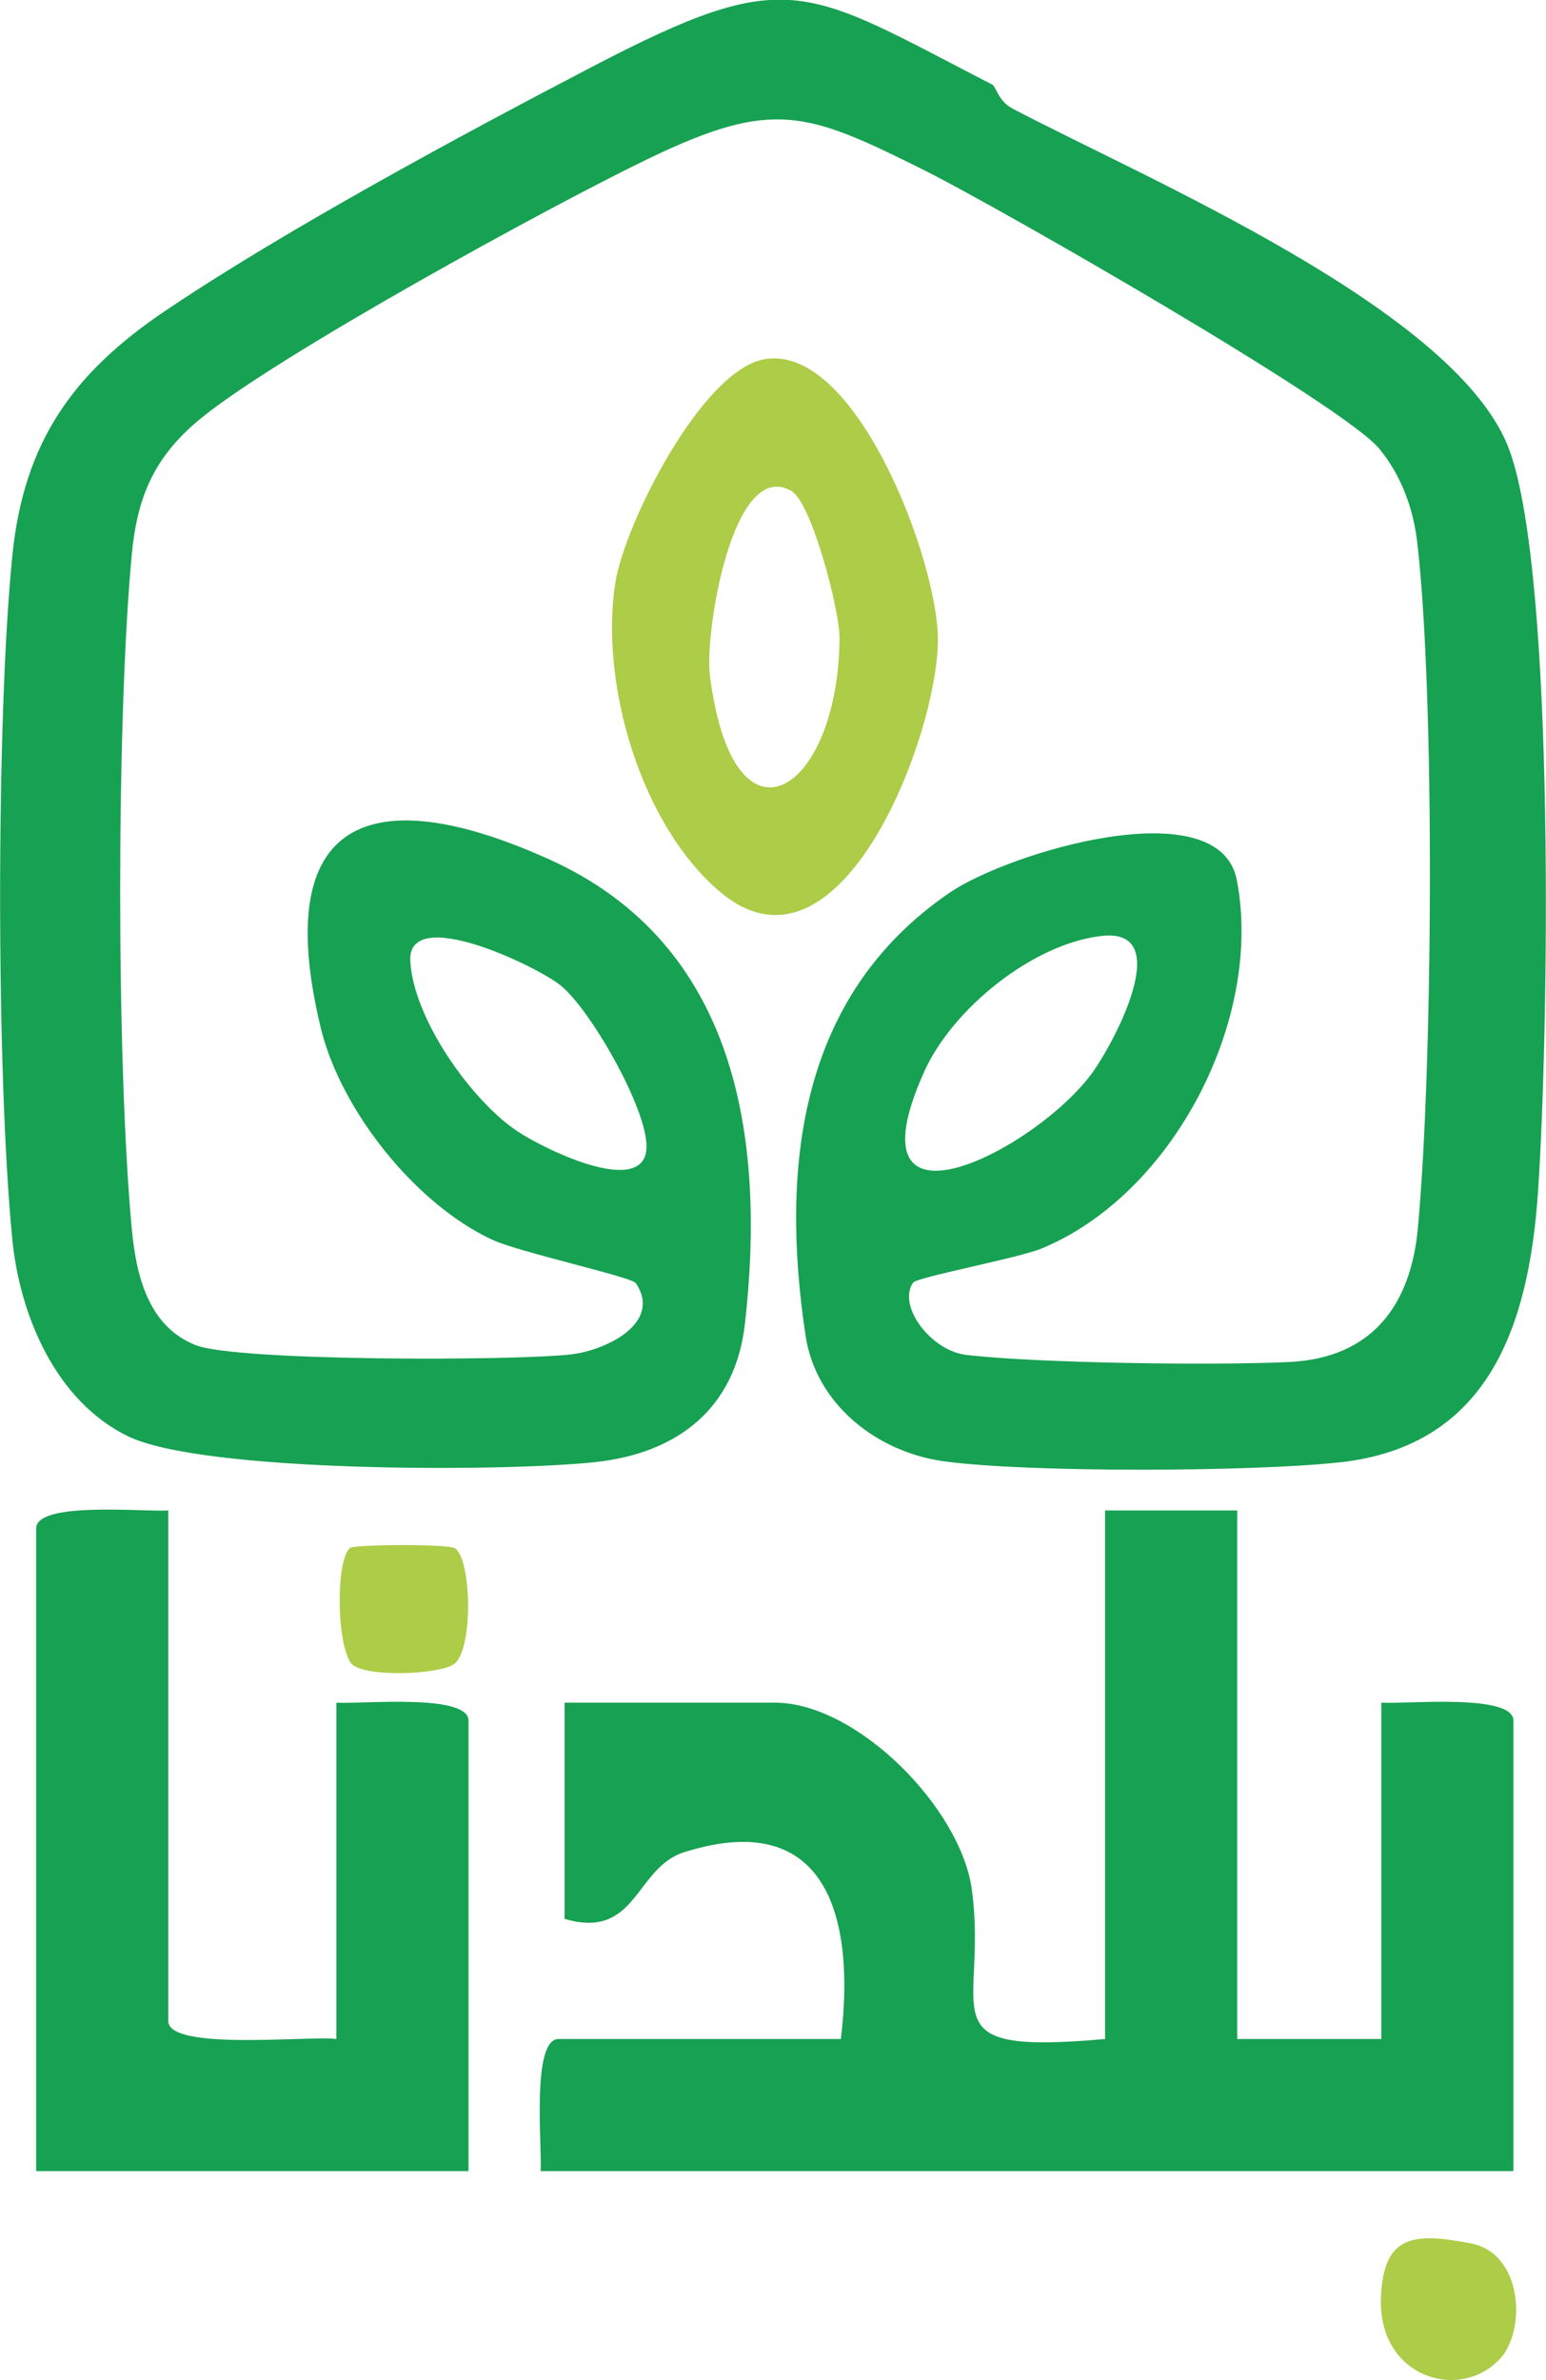 <?xml version="1.0" encoding="UTF-8"?>
<svg id="Layer_1" data-name="Layer 1" xmlns="http://www.w3.org/2000/svg" viewBox="0 0 128.72 198.13">
  <defs>
    <style>
      .cls-1 {
        fill: #adcc47;
      }

      .cls-2 {
        fill: #17a152;
      }
    </style>
  </defs>
  <path class="cls-2" d="M82.67,7.1c.24.12.48,1.33,1.6,1.92,11.11,5.86,37.25,16.86,41.43,28.52,3.84,10.7,3.23,49,2.35,61.74-.76,10.97-4.04,21.12-16.54,22.46-7.24.78-25.84.87-32.91-.09-5.55-.76-10.66-4.71-11.53-10.47-2.11-14.05-.55-28.3,12-36.87,4.92-3.36,22.45-8.64,23.91-1.04,2.23,11.62-5.35,26.18-16.27,30.67-1.91.79-10.36,2.38-10.68,2.83-1.34,1.88,1.43,5.67,4.42,6.02,5.98.7,20.74.89,26.91.59,6.85-.33,10.09-4.7,10.69-11.11,1.24-13.26,1.45-44.02-.04-57.04-.33-2.88-1.32-5.61-3.15-7.85-2.97-3.66-31.84-20.17-37.83-23.17-9.9-4.94-12.64-6.01-23.04-1-8.18,3.94-30.9,16.38-37.33,21.67-3.81,3.14-5.24,6.46-5.69,11.31-1.29,13.76-1.28,42.3,0,56.08.36,3.84,1.33,8.11,5.3,9.7,3.39,1.36,26.53,1.32,31.26.78,2.99-.34,7.64-2.66,5.4-5.94-.35-.51-9.73-2.58-11.91-3.59-6.43-2.96-12.67-10.82-14.32-17.68-4.2-17.48,4.18-20.69,19.01-14.01,15.63,7.04,18.08,23.13,16.31,38.69-.8,7.04-5.61,10.77-12.5,11.5-7.66.82-32.61.87-38.85-2.15-5.98-2.9-9.01-9.99-9.64-16.36-1.35-13.62-1.37-43.39,0-56.98.96-9.52,5.12-15.21,12.68-20.32,9.98-6.74,24.79-14.72,35.63-20.37,16.46-8.57,17.52-6.6,33.33,1.53ZM46.7,82.05c-1.97-1.61-12.82-6.82-12.54-2.02s5.07,11.57,8.91,14.14c2.35,1.57,10.7,5.6,10.76,1.3.04-3.21-4.66-11.4-7.13-13.42ZM91.76,77.91c-5.74.62-12.45,6.06-14.8,11.28-6.68,14.82,9.46,6.46,14.04.04,1.79-2.51,6.85-11.98.76-11.32Z"/>
  <path class="cls-2" d="M103.01,125.74v44h12v-28c2,.14,11-.79,11,1.5v37.5H45.01c.14-2-.79-11,1.5-11h23.5c1.19-9.77-.95-19.37-13.05-15.55-4.11,1.3-3.91,7.32-9.95,5.55v-18h17.5c6.86,0,15.51,8.8,16.41,15.59,1.37,10.26-4.05,13.76,11.09,12.41v-44h11Z"/>
  <path class="cls-2" d="M14.01,125.74v42.5c0,2.52,11.84,1.2,14,1.5v-28c2,.14,11-.79,11,1.5v37.5H3.01v-53.5c0-2.29,9-1.36,11-1.5Z"/>
  <path class="cls-1" d="M63.73,29.89c7.6-1.19,14.36,16.86,14.36,23.34,0,8.02-8.15,29.41-18.12,21.03-6.61-5.56-10.07-17.41-8.73-25.79.79-4.91,7.25-17.76,12.48-18.58ZM65.89,40.87c-4.9-2.81-7.22,11.82-6.79,15.29,1.92,15.49,10.7,9.92,10.8-3.03.02-2.34-2.33-11.3-4.01-12.26Z"/>
  <path class="cls-1" d="M124.77,196.49c-3.43,3.44-10.06,1.33-9.79-5.24.21-5.14,2.6-5.45,7.51-4.49,4.35.85,4.62,7.39,2.29,9.73Z"/>
  <path class="cls-1" d="M37.87,128.88c1.4.88,1.56,8.48-.07,9.65-1.24.88-7.39,1.13-8.54-.02-1.27-1.71-1.3-8.63-.12-9.65.33-.29,8.13-.36,8.74.03Z"/>
</svg>